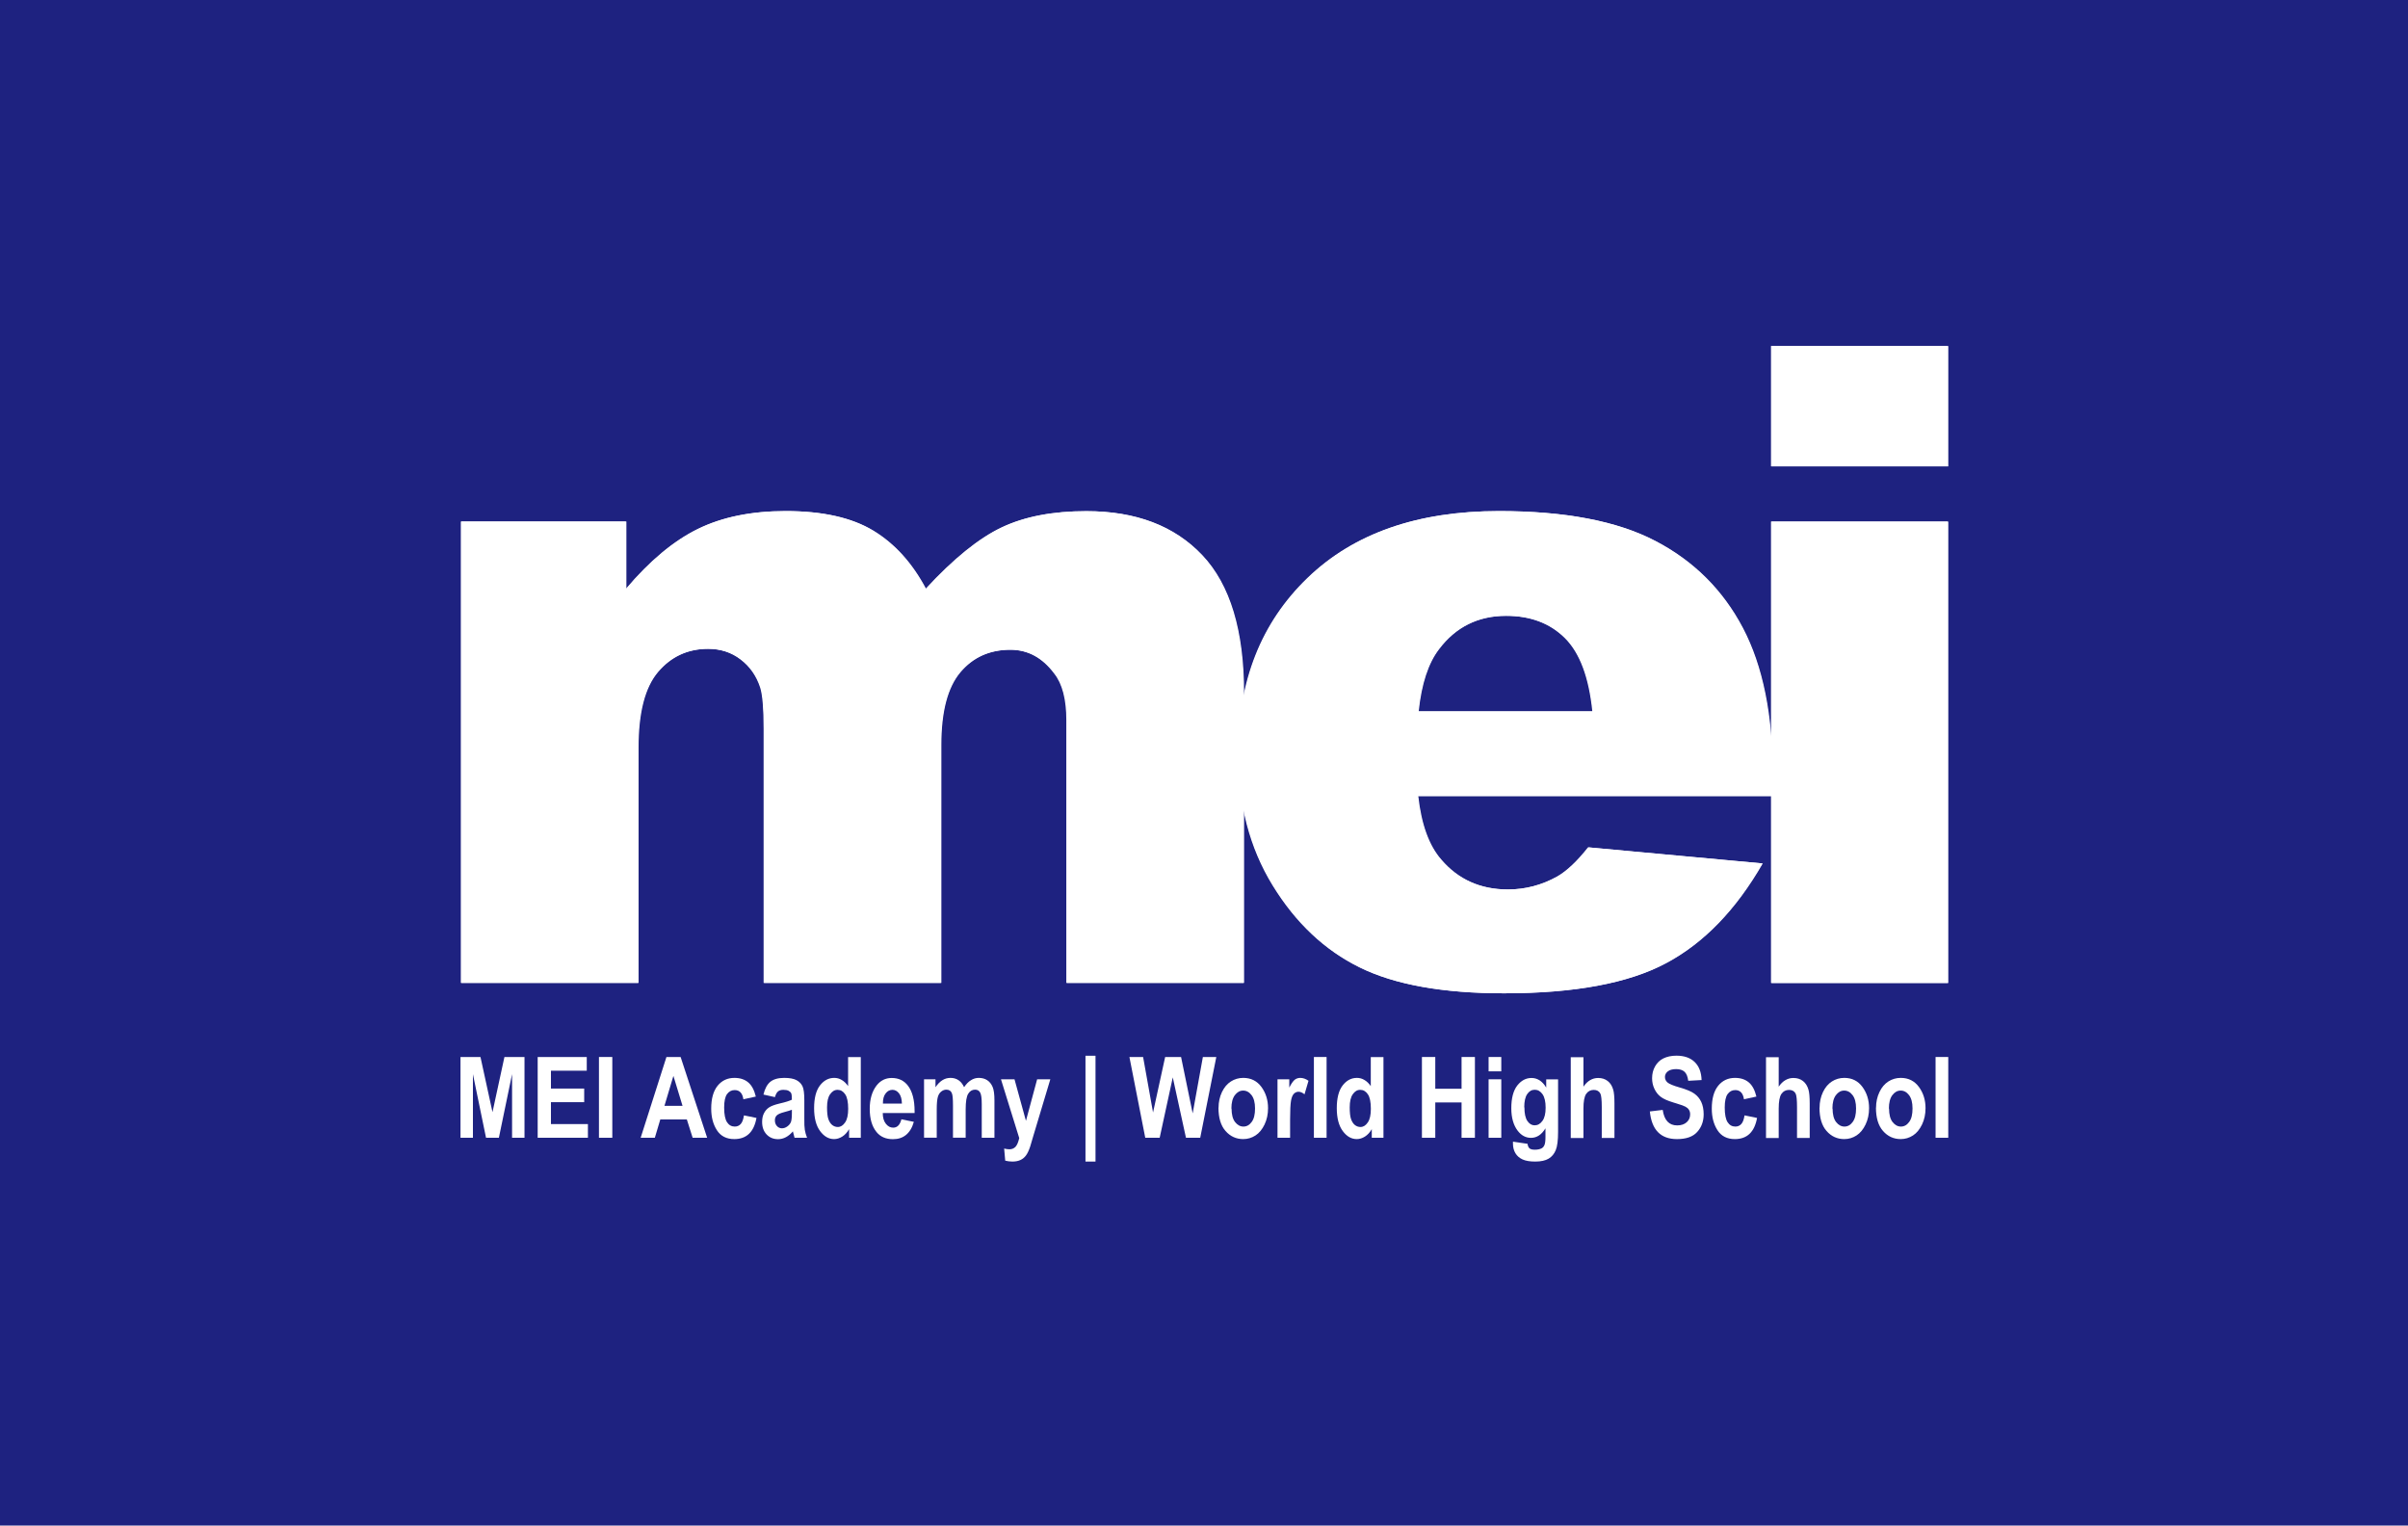 <?xml version="1.0" encoding="UTF-8"?>
<svg id="Layer_2" data-name="Layer 2" xmlns="http://www.w3.org/2000/svg" viewBox="0 0 290.43 183.96">
  <defs>
    <style>
      .cls-1 {
        fill: #1e2280;
      }

      .cls-1, .cls-2 {
        stroke-width: 0px;
      }

      .cls-2 {
        fill: #fff;
      }
    </style>
  </defs>
  <g id="Layer_2-2" data-name="Layer 2">
    <g>
      <rect class="cls-1" width="290.43" height="183.96"/>
      <g>
        <path class="cls-2" d="m55.64,62.89h19.91v8.12c2.87-3.39,5.76-5.8,8.68-7.23,2.92-1.43,6.44-2.15,10.57-2.15,4.44,0,7.96.79,10.55,2.36,2.59,1.57,4.7,3.91,6.35,7.02,3.35-3.63,6.4-6.1,9.16-7.41,2.76-1.31,6.16-1.96,10.2-1.96,5.96,0,10.62,1.77,13.97,5.32,3.35,3.55,5.02,9.09,5.02,16.63v34.94h-21.37v-31.69c0-2.51-.49-4.38-1.46-5.61-1.43-1.92-3.2-2.88-5.32-2.88-2.51,0-4.53.91-6.06,2.72-1.53,1.82-2.3,4.73-2.3,8.75v28.71h-21.37v-30.65c0-2.44-.14-4.1-.42-4.98-.46-1.4-1.24-2.52-2.37-3.38-1.12-.86-2.44-1.28-3.94-1.28-2.45,0-4.47.93-6.05,2.78-1.58,1.85-2.37,4.89-2.37,9.12v28.39h-21.37v-55.64Z"/>
        <path class="cls-2" d="m213.81,96h-42.75c.38,3.42,1.31,5.97,2.78,7.65,2.06,2.41,4.75,3.61,8.07,3.61,2.09,0,4.09-.52,5.97-1.57,1.15-.66,2.39-1.83,3.72-3.51l21.01,1.94c-3.21,5.59-7.09,9.6-11.63,12.02-4.54,2.43-11.05,3.64-19.54,3.64-7.37,0-13.17-1.04-17.39-3.12-4.23-2.08-7.73-5.38-10.5-9.9-2.78-4.52-4.16-9.84-4.16-15.95,0-8.7,2.78-15.73,8.36-21.11,5.57-5.38,13.26-8.07,23.08-8.07,7.96,0,14.25,1.2,18.86,3.61,4.61,2.41,8.12,5.9,10.53,10.48,2.41,4.58,3.61,10.53,3.61,17.86v2.41Zm-21.69-10.22c-.42-4.12-1.53-7.07-3.33-8.85s-4.16-2.67-7.1-2.67c-3.39,0-6.1,1.35-8.12,4.03-1.29,1.68-2.11,4.17-2.46,7.49h21.01Z"/>
        <path class="cls-2" d="m213.66,41.73h21.32v14.51h-21.32v-14.51Zm0,21.17h21.32v55.64h-21.32v-55.64Z"/>
      </g>
      <g>
        <g>
          <path class="cls-2" d="m55.57,62.89h19.91v8.12c2.87-3.39,5.76-5.8,8.68-7.23,2.92-1.43,6.44-2.15,10.57-2.15,4.44,0,7.96.79,10.55,2.36,2.59,1.57,4.7,3.91,6.35,7.02,3.35-3.63,6.4-6.1,9.16-7.41,2.76-1.31,6.16-1.96,10.2-1.96,5.96,0,10.62,1.77,13.97,5.32,3.35,3.55,5.02,9.09,5.02,16.63v34.94h-21.37v-31.69c0-2.51-.49-4.38-1.46-5.61-1.43-1.92-3.2-2.88-5.32-2.88-2.51,0-4.53.91-6.06,2.72-1.53,1.82-2.3,4.73-2.3,8.75v28.71h-21.37v-30.65c0-2.44-.14-4.1-.42-4.98-.46-1.4-1.24-2.52-2.37-3.38-1.12-.86-2.44-1.28-3.94-1.28-2.45,0-4.47.93-6.05,2.78-1.58,1.85-2.37,4.89-2.37,9.12v28.39h-21.37v-55.64Z"/>
          <path class="cls-2" d="m213.74,96h-42.75c.38,3.42,1.31,5.97,2.78,7.65,2.06,2.41,4.75,3.61,8.07,3.61,2.09,0,4.09-.52,5.97-1.57,1.15-.66,2.39-1.83,3.72-3.51l21.01,1.94c-3.21,5.59-7.09,9.6-11.63,12.02-4.54,2.43-11.05,3.64-19.54,3.64-7.37,0-13.17-1.04-17.39-3.12-4.23-2.08-7.73-5.38-10.5-9.9-2.78-4.52-4.16-9.84-4.16-15.95,0-8.7,2.78-15.73,8.36-21.11,5.57-5.38,13.26-8.07,23.08-8.07,7.96,0,14.25,1.2,18.86,3.61,4.61,2.41,8.12,5.9,10.53,10.48,2.41,4.58,3.61,10.53,3.61,17.86v2.41Zm-21.69-10.22c-.42-4.12-1.53-7.07-3.33-8.85-1.8-1.78-4.16-2.67-7.1-2.67-3.39,0-6.1,1.35-8.12,4.03-1.29,1.68-2.11,4.17-2.46,7.49h21.01Z"/>
          <path class="cls-2" d="m213.6,41.72h21.32v14.51h-21.32v-14.51Zm0,21.17h21.32v55.64h-21.32v-55.64Z"/>
        </g>
        <g>
          <path class="cls-2" d="m55.54,137.2v-9.74h2.41l1.45,6.65,1.44-6.65h2.42v9.74h-1.5v-7.67l-1.59,7.67h-1.55l-1.58-7.67v7.67h-1.5Z"/>
          <path class="cls-2" d="m64.85,137.2v-9.74h5.92v1.65h-4.32v2.16h4.01v1.64h-4.01v2.64h4.46v1.65h-6.07Z"/>
          <path class="cls-2" d="m72.24,137.2v-9.74h1.61v9.74h-1.61Z"/>
          <path class="cls-2" d="m85.29,137.2h-1.75l-.7-2.21h-3.2l-.66,2.21h-1.71l3.11-9.74h1.71l3.2,9.74Zm-2.97-3.85l-1.1-3.61-1.08,3.61h2.18Z"/>
          <path class="cls-2" d="m91.17,132.23l-1.51.33c-.11-.74-.46-1.11-1.05-1.11-.38,0-.68.16-.92.48-.23.32-.35.86-.35,1.62,0,.84.12,1.43.35,1.78.23.35.54.52.93.52.29,0,.53-.1.71-.3.19-.2.32-.54.4-1.05l1.51.31c-.31,1.7-1.2,2.55-2.68,2.55-.94,0-1.64-.36-2.1-1.08-.46-.72-.68-1.58-.68-2.59,0-1.21.26-2.13.77-2.76s1.19-.95,2.03-.95c.68,0,1.23.18,1.66.54s.73.93.92,1.71Z"/>
          <path class="cls-2" d="m93.47,132.3l-1.39-.31c.17-.71.45-1.23.83-1.54.39-.31.94-.47,1.67-.47.65,0,1.14.09,1.48.27.34.18.58.43.73.74.15.31.22.88.22,1.71v2.18c-.01.61.01,1.07.06,1.37.05.3.14.62.27.95h-1.51l-.2-.77c-.26.31-.54.54-.84.7-.3.16-.62.24-.95.24-.56,0-1.02-.19-1.38-.57s-.54-.88-.54-1.51c0-.4.07-.75.22-1.04.15-.3.35-.53.62-.71s.69-.33,1.27-.47c.71-.16,1.2-.32,1.48-.46,0-.39-.03-.65-.08-.77-.06-.12-.16-.22-.31-.3s-.36-.12-.63-.12-.49.06-.65.19-.28.36-.38.7Zm2.05,1.52c-.2.08-.5.17-.91.28-.47.12-.78.26-.93.41-.15.15-.22.35-.22.59,0,.27.08.5.24.68.16.18.36.28.61.28.22,0,.43-.07.64-.22.21-.15.36-.33.44-.53s.12-.58.12-1.11v-.37Z"/>
          <path class="cls-2" d="m103.83,137.2h-1.42v-1.04c-.23.4-.51.7-.83.9-.32.2-.65.3-.98.3-.65,0-1.21-.32-1.69-.97s-.72-1.57-.72-2.76.23-2.12.7-2.73,1.04-.92,1.73-.92c.32,0,.62.08.9.25.28.16.54.41.77.74v-3.5h1.53v9.74Zm-4.08-3.68c0,.64.05,1.12.16,1.43.11.31.26.55.46.71.2.16.43.24.68.24.34,0,.63-.18.88-.55.25-.36.37-.91.37-1.64,0-.81-.12-1.4-.36-1.75-.24-.36-.55-.54-.92-.54s-.65.18-.9.53-.37.88-.37,1.58Z"/>
          <path class="cls-2" d="m108.7,134.97l1.52.31c-.2.71-.52,1.23-.95,1.58s-.95.51-1.57.51c-.86,0-1.52-.29-1.98-.86-.55-.67-.82-1.6-.82-2.79s.28-2.12.83-2.83c.47-.6,1.08-.9,1.82-.9.83,0,1.48.31,1.95.92.54.7.81,1.73.81,3.1v.21h-3.84c0,.56.13.99.38,1.3s.53.46.88.46c.49,0,.82-.34.99-1.01Zm.08-1.89c-.01-.55-.13-.96-.35-1.24-.22-.28-.49-.42-.79-.42-.32,0-.6.14-.82.43-.23.29-.34.7-.33,1.23h2.29Z"/>
          <path class="cls-2" d="m111.42,130.15h1.41v.96c.25-.38.53-.66.83-.85.3-.19.63-.28.98-.28.37,0,.69.09.97.28s.5.47.67.84c.26-.38.53-.66.83-.84.29-.19.61-.28.94-.28.39,0,.73.09,1.02.28s.5.46.65.81c.15.35.22.89.22,1.62v4.51h-1.53v-4.04c0-.71-.06-1.17-.19-1.41s-.33-.35-.62-.35c-.34,0-.62.16-.82.49-.21.33-.31.96-.31,1.91v3.39h-1.53v-3.87c0-.77-.04-1.26-.13-1.48-.11-.29-.33-.44-.67-.44-.23,0-.43.08-.62.23s-.33.37-.41.66c-.08.29-.13.78-.13,1.47v3.43h-1.53v-7.05Z"/>
          <path class="cls-2" d="m120.73,130.15h1.63l1.38,5.01,1.35-5.01h1.59l-2.04,6.79-.39,1.32c-.17.5-.34.86-.52,1.09-.17.23-.39.41-.65.53-.26.12-.59.19-.97.19-.3,0-.59-.04-.87-.11l-.13-1.46c.24.06.45.09.64.09.29,0,.53-.1.72-.29.19-.19.34-.55.46-1.06l-2.2-7.08Z"/>
          <path class="cls-2" d="m130.92,140.07v-12.76h1.21v12.76h-1.21Z"/>
          <path class="cls-2" d="m138.13,137.2l-1.91-9.74h1.65l1.2,6.69,1.46-6.69h1.92l1.4,6.8,1.23-6.8h1.62l-1.94,9.74h-1.72l-1.59-7.28-1.58,7.28h-1.74Z"/>
          <path class="cls-2" d="m146.97,133.58c0-.69.14-1.32.41-1.89.27-.57.63-.99,1.08-1.28.44-.28.94-.43,1.49-.43.93,0,1.66.37,2.19,1.09s.8,1.58.8,2.56c0,.73-.14,1.38-.42,1.97-.28.58-.64,1.03-1.09,1.32-.45.29-.94.44-1.48.44-.86,0-1.57-.33-2.14-.98s-.85-1.59-.85-2.81Zm1.57.1c0,.71.14,1.26.42,1.62s.62.55,1.01.55.72-.18.99-.55c.28-.37.41-.91.41-1.63s-.14-1.24-.42-1.61c-.28-.37-.62-.55-1.01-.55s-.72.18-1,.55c-.28.37-.42.91-.42,1.62Z"/>
          <path class="cls-2" d="m155.61,137.2h-1.53v-7.05h1.42v1c.24-.47.46-.78.65-.94.19-.15.42-.23.67-.23.35,0,.68.12,1,.35l-.48,1.63c-.25-.2-.49-.31-.72-.31-.21,0-.4.08-.56.24-.16.16-.28.44-.35.85-.07.41-.11,1.17-.11,2.27v2.18Z"/>
          <path class="cls-2" d="m158.47,137.2v-9.74h1.53v9.74h-1.53Z"/>
          <path class="cls-2" d="m166.87,137.2h-1.42v-1.04c-.23.4-.51.7-.83.9-.32.2-.65.3-.98.3-.65,0-1.21-.32-1.69-.97s-.72-1.57-.72-2.76.23-2.12.7-2.73,1.04-.92,1.73-.92c.32,0,.62.08.9.25.28.16.54.41.77.74v-3.5h1.53v9.74Zm-4.08-3.68c0,.64.05,1.12.16,1.43.11.31.26.55.46.71.2.16.43.24.68.24.34,0,.63-.18.88-.55.25-.36.37-.91.37-1.64,0-.81-.12-1.4-.36-1.75-.24-.36-.55-.54-.92-.54s-.65.18-.9.53-.37.88-.37,1.58Z"/>
          <path class="cls-2" d="m171.5,137.2v-9.74h1.61v3.83h3.17v-3.83h1.61v9.74h-1.61v-4.26h-3.17v4.26h-1.61Z"/>
          <path class="cls-2" d="m179.54,129.19v-1.73h1.53v1.73h-1.53Zm0,8.01v-7.05h1.53v7.05h-1.53Z"/>
          <path class="cls-2" d="m182.49,137.67l1.75.26c.03.26.11.44.24.55.13.11.35.16.64.16.34,0,.61-.06.82-.17.15-.08.26-.21.34-.4.08-.19.12-.51.12-.98v-1.03c-.23.38-.49.67-.78.86-.29.19-.61.29-.96.29-.64,0-1.18-.29-1.62-.87-.5-.66-.76-1.56-.76-2.7,0-1.21.24-2.11.71-2.73.48-.61,1.05-.92,1.73-.92.36,0,.68.1.98.29.29.19.56.48.79.87v-.99h1.43v6.33c0,1.01-.09,1.75-.28,2.2-.19.46-.47.8-.86,1.03s-.92.35-1.61.35c-.63,0-1.14-.08-1.52-.25-.38-.17-.67-.42-.87-.75-.2-.33-.3-.72-.3-1.16v-.23Zm1.37-4.14c0,.75.12,1.3.36,1.65.24.35.53.52.87.52.37,0,.68-.17.94-.53.26-.35.39-.88.39-1.6s-.13-1.28-.38-1.63-.56-.53-.93-.53-.67.17-.91.52c-.24.35-.36.88-.36,1.6Z"/>
          <path class="cls-2" d="m190.98,127.47v3.57c.24-.35.51-.62.81-.79.29-.17.61-.26.96-.26.46,0,.84.12,1.16.37.31.24.53.59.66,1.04.1.33.15.89.15,1.68v4.14h-1.53v-3.73c0-.86-.06-1.41-.17-1.62-.15-.29-.42-.44-.79-.44-.39,0-.7.16-.92.48-.22.32-.33.91-.33,1.78v3.54h-1.53v-9.74h1.53Z"/>
          <path class="cls-2" d="m198.97,134.03l1.57-.19c.18,1.24.76,1.87,1.74,1.87.49,0,.87-.13,1.15-.38.28-.25.42-.57.42-.95,0-.22-.05-.41-.15-.56-.1-.16-.25-.28-.44-.38s-.68-.27-1.45-.5c-.69-.21-1.19-.43-1.51-.68-.32-.24-.57-.56-.76-.96-.19-.4-.28-.82-.28-1.28,0-.53.12-1.01.36-1.43.24-.42.57-.75,1-.96s.95-.33,1.57-.33c.94,0,1.67.25,2.2.76.53.51.81,1.24.84,2.18l-1.61.09c-.07-.52-.22-.89-.46-1.1-.24-.21-.57-.31-1-.31s-.77.09-1,.27-.35.41-.35.68.11.49.32.67c.21.18.7.38,1.47.6.81.23,1.4.48,1.76.74s.64.59.83,1c.19.41.29.91.29,1.49,0,.85-.26,1.56-.78,2.13-.52.58-1.33.86-2.44.86-1.96,0-3.05-1.11-3.27-3.34Z"/>
          <path class="cls-2" d="m211.85,132.23l-1.51.33c-.11-.74-.46-1.11-1.05-1.11-.38,0-.68.16-.92.48-.23.32-.35.86-.35,1.62,0,.84.12,1.43.35,1.78.23.35.54.52.93.52.29,0,.53-.1.71-.3.19-.2.32-.54.4-1.05l1.51.31c-.31,1.7-1.2,2.55-2.68,2.55-.94,0-1.64-.36-2.1-1.08-.46-.72-.68-1.58-.68-2.59,0-1.21.26-2.13.77-2.76s1.19-.95,2.03-.95c.68,0,1.23.18,1.66.54s.73.93.92,1.71Z"/>
          <path class="cls-2" d="m214.53,127.47v3.57c.24-.35.51-.62.81-.79.29-.17.61-.26.96-.26.46,0,.84.12,1.16.37.31.24.53.59.66,1.04.1.33.15.89.15,1.68v4.14h-1.53v-3.73c0-.86-.06-1.41-.17-1.62-.15-.29-.42-.44-.79-.44-.39,0-.7.16-.92.48-.22.32-.33.91-.33,1.78v3.54h-1.53v-9.74h1.53Z"/>
          <path class="cls-2" d="m219.46,133.58c0-.69.14-1.32.41-1.89.27-.57.63-.99,1.08-1.28.44-.28.94-.43,1.49-.43.93,0,1.66.37,2.19,1.09s.8,1.58.8,2.56c0,.73-.14,1.38-.42,1.97-.28.58-.64,1.03-1.09,1.32-.45.29-.94.44-1.48.44-.86,0-1.57-.33-2.14-.98s-.85-1.59-.85-2.81Zm1.57.1c0,.71.14,1.26.42,1.62s.62.55,1.01.55.72-.18.99-.55c.28-.37.41-.91.41-1.63s-.14-1.24-.42-1.61c-.28-.37-.62-.55-1.01-.55s-.72.18-1,.55c-.28.37-.42.91-.42,1.62Z"/>
          <path class="cls-2" d="m226.27,133.58c0-.69.14-1.32.41-1.89.27-.57.63-.99,1.08-1.28.44-.28.94-.43,1.49-.43.93,0,1.66.37,2.19,1.09s.8,1.58.8,2.56c0,.73-.14,1.38-.42,1.97-.28.58-.64,1.03-1.09,1.32-.45.29-.94.44-1.48.44-.86,0-1.57-.33-2.14-.98s-.85-1.59-.85-2.81Zm1.57.1c0,.71.14,1.26.42,1.62s.62.55,1.01.55.72-.18.99-.55c.28-.37.41-.91.41-1.63s-.14-1.24-.42-1.61c-.28-.37-.62-.55-1.01-.55s-.72.18-1,.55c-.28.37-.42.91-.42,1.62Z"/>
          <path class="cls-2" d="m233.45,137.2v-9.74h1.53v9.74h-1.53Z"/>
        </g>
      </g>
    </g>
  </g>
</svg>